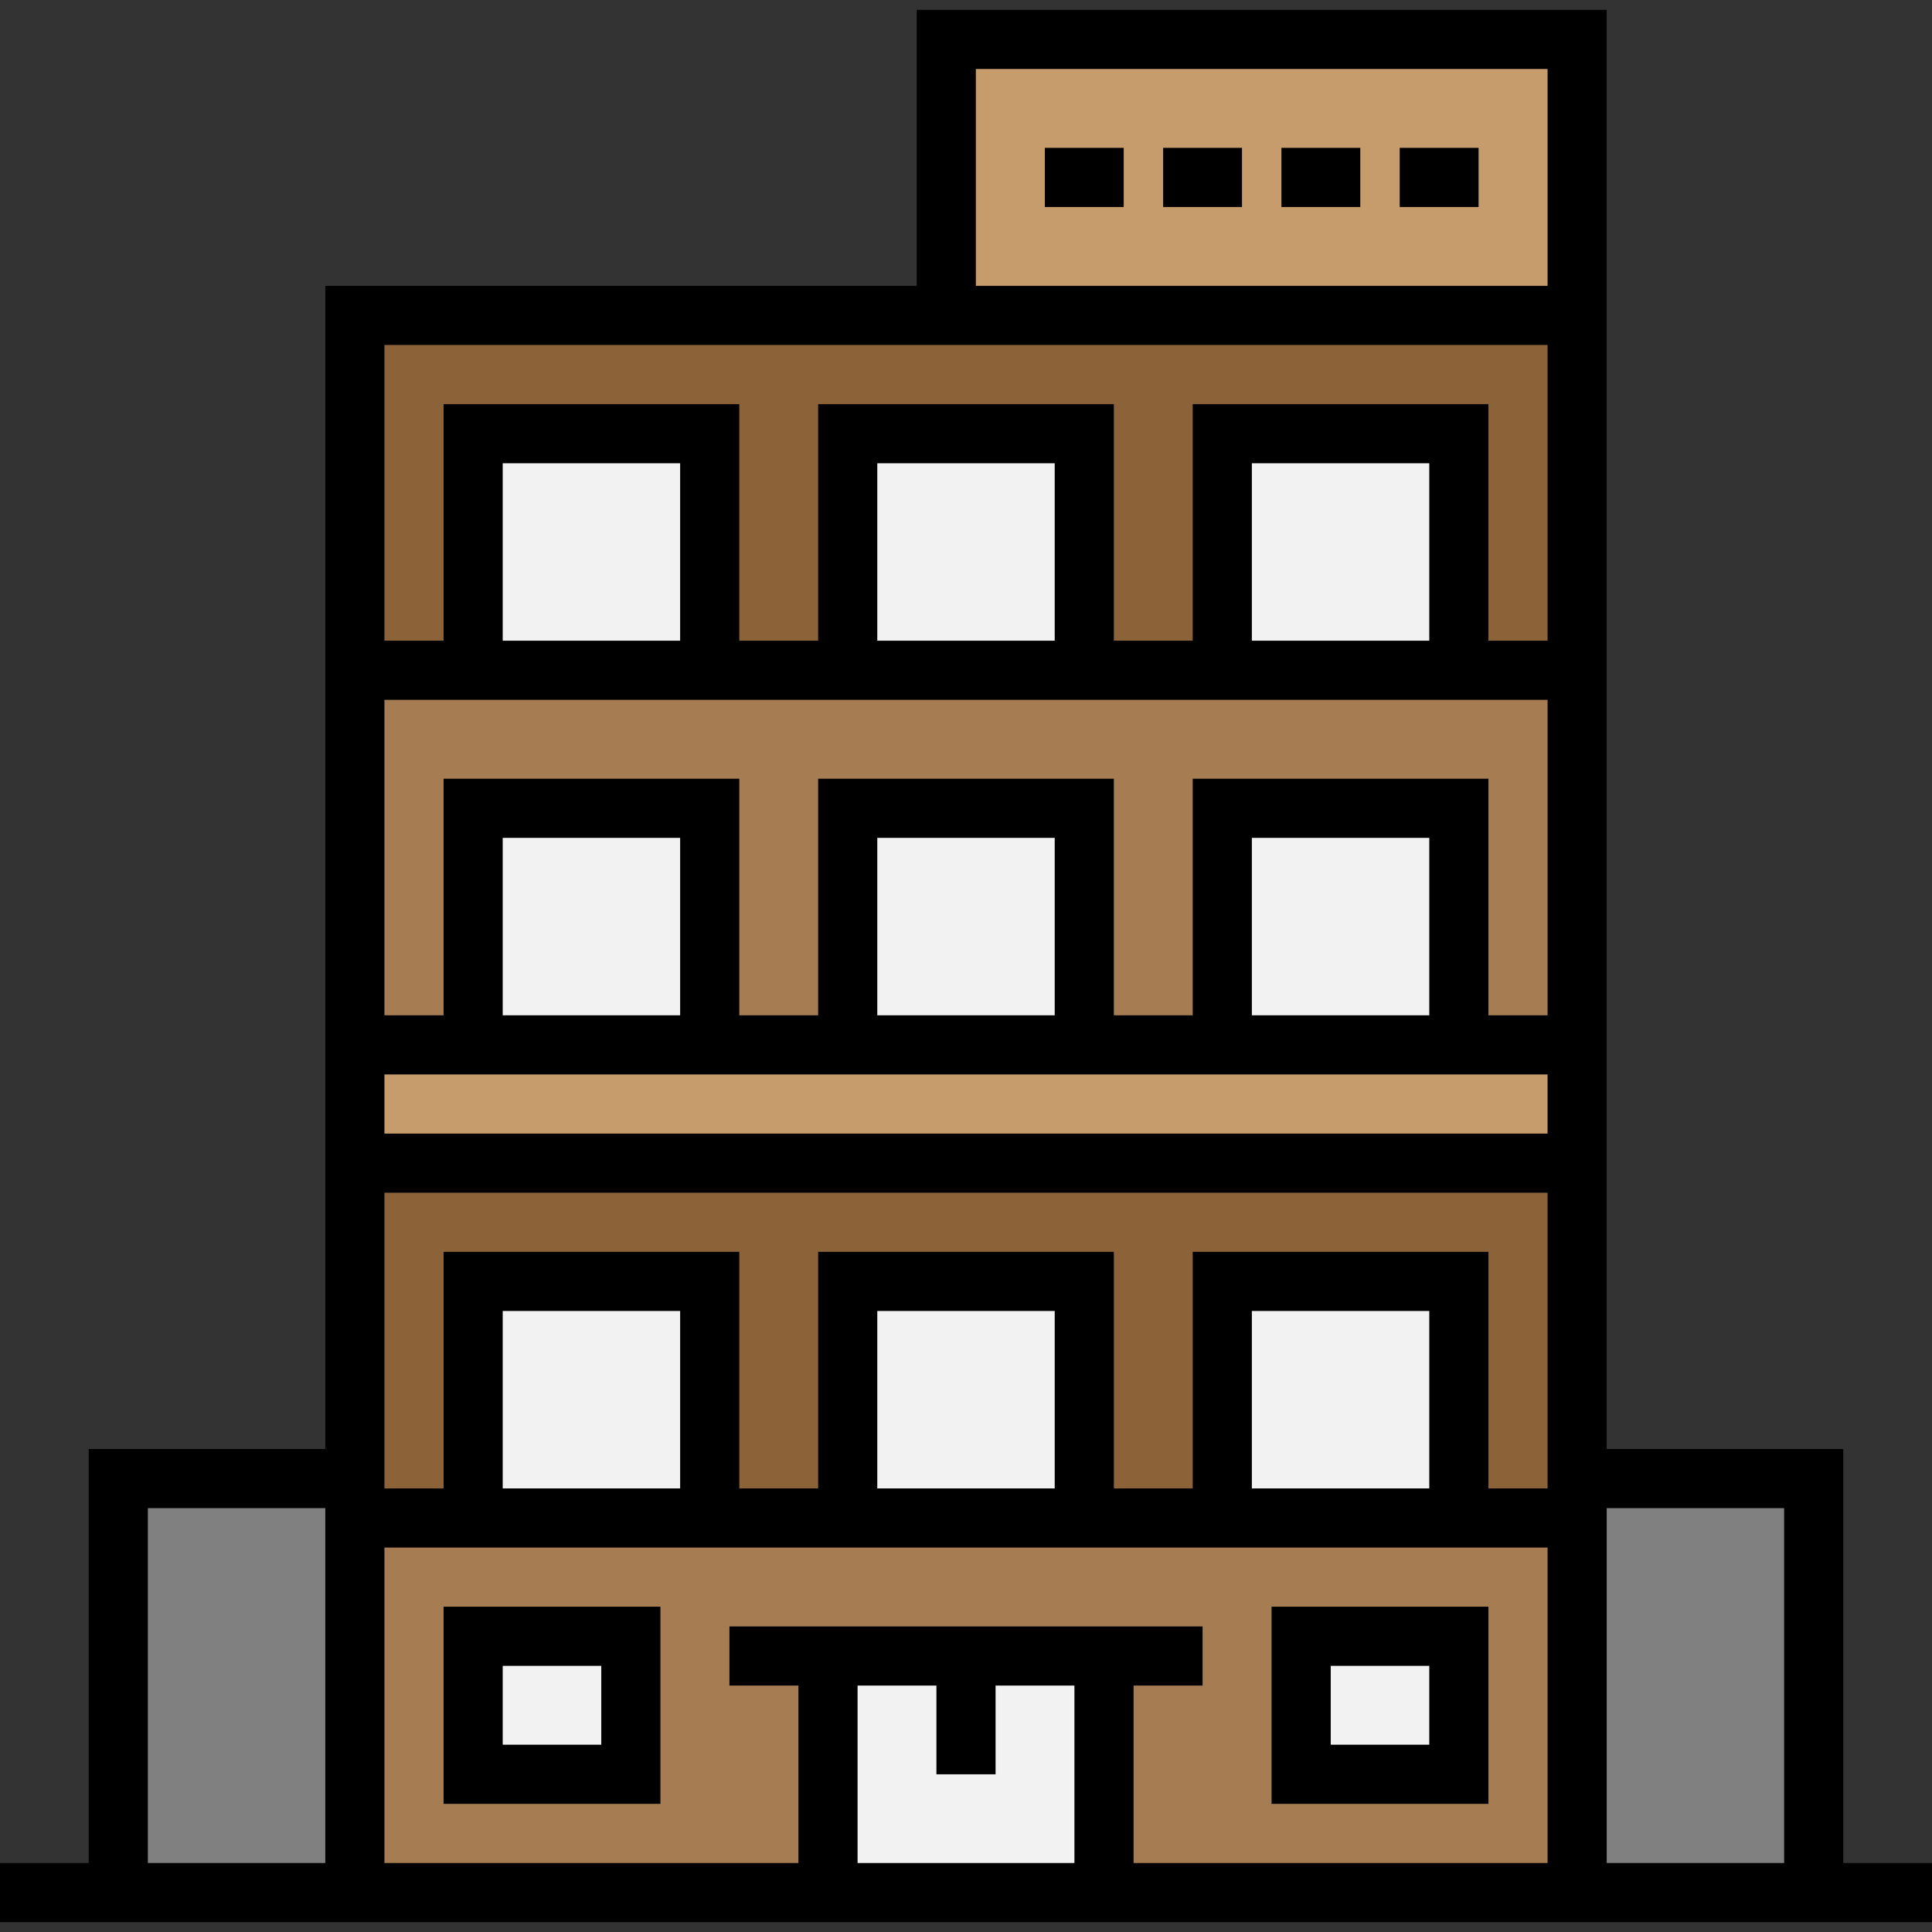 <?xml version="1.0" encoding="iso-8859-1"?>
<!-- Generator: Adobe Illustrator 19.0.0, SVG Export Plug-In . SVG Version: 6.00 Build 0)  -->
<svg version="1.1" id="Layer_1" xmlns="http://www.w3.org/2000/svg" xmlns:xlink="http://www.w3.org/1999/xlink" x="0px" y="0px"
	 viewBox="0 0 512 512" style="enable-background:new 0 0 512 512;" xml:space="preserve">
<rect x="0" y="0" width="512" height="512" fill="#333333" stroke="none"/>
<polygon style="fill:#808080;" points="480.653,391.837 480.653,501.551 417.959,501.551 417.959,402.286 417.959,391.837 "/>
<path style="fill:#A67C52;" d="M292.571,438.857h-73.143v62.694H94.041v-99.265h31.347h62.694h36.571h62.694h36.571h62.694h31.347
	v99.265H292.571V438.857z M386.612,470.204v-36.571h-41.796v36.571H386.612z M167.184,470.204v-36.571h-41.796v36.571H167.184z"/>
<polygon style="fill:#8C6239;" points="417.959,391.837 417.959,402.286 386.612,402.286 386.612,339.592 323.918,339.592 
	323.918,402.286 287.347,402.286 287.347,339.592 224.653,339.592 224.653,402.286 188.082,402.286 188.082,339.592 
	125.388,339.592 125.388,402.286 94.041,402.286 94.041,391.837 94.041,308.245 417.959,308.245 "/>
<polygon style="fill:#C69C6D;" points="417.959,276.898 417.959,308.245 94.041,308.245 94.041,276.898 125.388,276.898 
	188.082,276.898 224.653,276.898 287.347,276.898 323.918,276.898 386.612,276.898 "/>
<polygon style="fill:#A67C52;" points="417.959,177.633 417.959,276.898 386.612,276.898 386.612,214.204 323.918,214.204 
	323.918,276.898 287.347,276.898 287.347,214.204 224.653,214.204 224.653,276.898 188.082,276.898 188.082,214.204 
	125.388,214.204 125.388,276.898 94.041,276.898 94.041,177.633 125.388,177.633 188.082,177.633 224.653,177.633 287.347,177.633 
	323.918,177.633 386.612,177.633 "/>
<polygon style="fill:#8C6239;" points="417.959,83.592 417.959,177.633 386.612,177.633 386.612,114.939 323.918,114.939 
	323.918,177.633 287.347,177.633 287.347,114.939 224.653,114.939 224.653,177.633 188.082,177.633 188.082,114.939 
	125.388,114.939 125.388,177.633 94.041,177.633 94.041,83.592 250.775,83.592 "/>
<rect x="250.775" y="10.449" style="fill:#C69C6D;" width="167.184" height="73.143"/>
<g>
	<rect x="344.816" y="433.633" style="fill:#F2F2F2;" width="41.796" height="36.571"/>
	<rect x="323.918" y="339.592" style="fill:#F2F2F2;" width="62.694" height="62.694"/>
	<rect x="323.918" y="214.204" style="fill:#F2F2F2;" width="62.694" height="62.694"/>
	<rect x="323.918" y="114.939" style="fill:#F2F2F2;" width="62.694" height="62.694"/>
	<rect x="219.429" y="438.857" style="fill:#F2F2F2;" width="73.143" height="62.694"/>
	<rect x="224.653" y="339.592" style="fill:#F2F2F2;" width="62.694" height="62.694"/>
	<rect x="224.653" y="214.204" style="fill:#F2F2F2;" width="62.694" height="62.694"/>
	<rect x="224.653" y="114.939" style="fill:#F2F2F2;" width="62.694" height="62.694"/>
	<rect x="125.388" y="339.592" style="fill:#F2F2F2;" width="62.694" height="62.694"/>
	<rect x="125.388" y="214.204" style="fill:#F2F2F2;" width="62.694" height="62.694"/>
	<rect x="125.388" y="114.939" style="fill:#F2F2F2;" width="62.694" height="62.694"/>
	<rect x="125.388" y="433.633" style="fill:#F2F2F2;" width="41.796" height="36.571"/>
</g>
<polygon style="fill:#808080;" points="94.041,402.286 94.041,501.551 31.347,501.551 31.347,391.837 94.041,391.837 "/>
<path d="M488.49,493.714V384h-62.694V91.429v-7.837V2.612H242.939v73.143H86.204V384H23.51v109.714H0v15.673h512v-15.673H488.49z
	 M410.122,185.469v83.592h-15.673v-62.694h-78.367v62.694h-20.898v-62.694h-78.367v62.694h-20.898v-62.694h-78.367v62.694h-15.673
	v-83.592H410.122z M133.224,169.796v-47.02h47.02v47.02H133.224z M232.49,169.796v-47.02h47.02v47.02H232.49z M331.755,169.796
	v-47.02h47.02v47.02H331.755z M378.775,222.041v47.02h-47.02v-47.02H378.775z M279.51,222.041v47.02h-47.02v-47.02H279.51z
	 M180.245,222.041v47.02h-47.02v-47.02H180.245z M410.122,284.735v15.673H101.878v-15.673H410.122z M258.612,18.286h151.51v57.469
	h-151.51V18.286z M410.122,91.429v78.367h-15.673v-62.694h-78.367v62.694h-20.898v-62.694h-78.367v62.694h-20.898v-62.694h-78.367
	v62.694h-15.673V91.429H410.122z M101.878,316.082h308.245v78.367h-15.673v-62.694h-78.367v62.694h-20.898v-62.694h-78.367v62.694
	h-20.898v-62.694h-78.367v62.694h-15.673V316.082z M378.775,347.429v47.02h-47.02v-47.02H378.775z M279.51,347.429v47.02h-47.02
	v-47.02H279.51z M180.245,347.429v47.02h-47.02v-47.02H180.245z M86.204,493.714h-47.02v-94.041h47.02V493.714z M227.265,493.714
	v-47.02h20.898v23.51h15.673v-23.51h20.898v47.02H227.265z M300.408,493.714v-47.02h18.286V431.02H193.306v15.673h18.286v47.02
	H101.878v-83.592h308.245v83.592H300.408z M472.816,493.714h-47.02v-94.041h47.02V493.714z"/>
<rect x="276.898" y="39.184" width="20.898" height="15.673"/>
<rect x="308.245" y="39.184" width="20.898" height="15.673"/>
<rect x="339.592" y="39.184" width="20.898" height="15.673"/>
<rect x="370.939" y="39.184" width="20.898" height="15.673"/>
<path d="M117.551,478.041h57.469v-52.245h-57.469V478.041z M133.224,441.469h26.122v20.898h-26.122V441.469z"/>
<path d="M336.98,478.041h57.469v-52.245H336.98V478.041z M352.653,441.469h26.122v20.898h-26.122V441.469z"/>
<g>
</g>
<g>
</g>
<g>
</g>
<g>
</g>
<g>
</g>
<g>
</g>
<g>
</g>
<g>
</g>
<g>
</g>
<g>
</g>
<g>
</g>
<g>
</g>
<g>
</g>
<g>
</g>
<g>
</g>
</svg>
